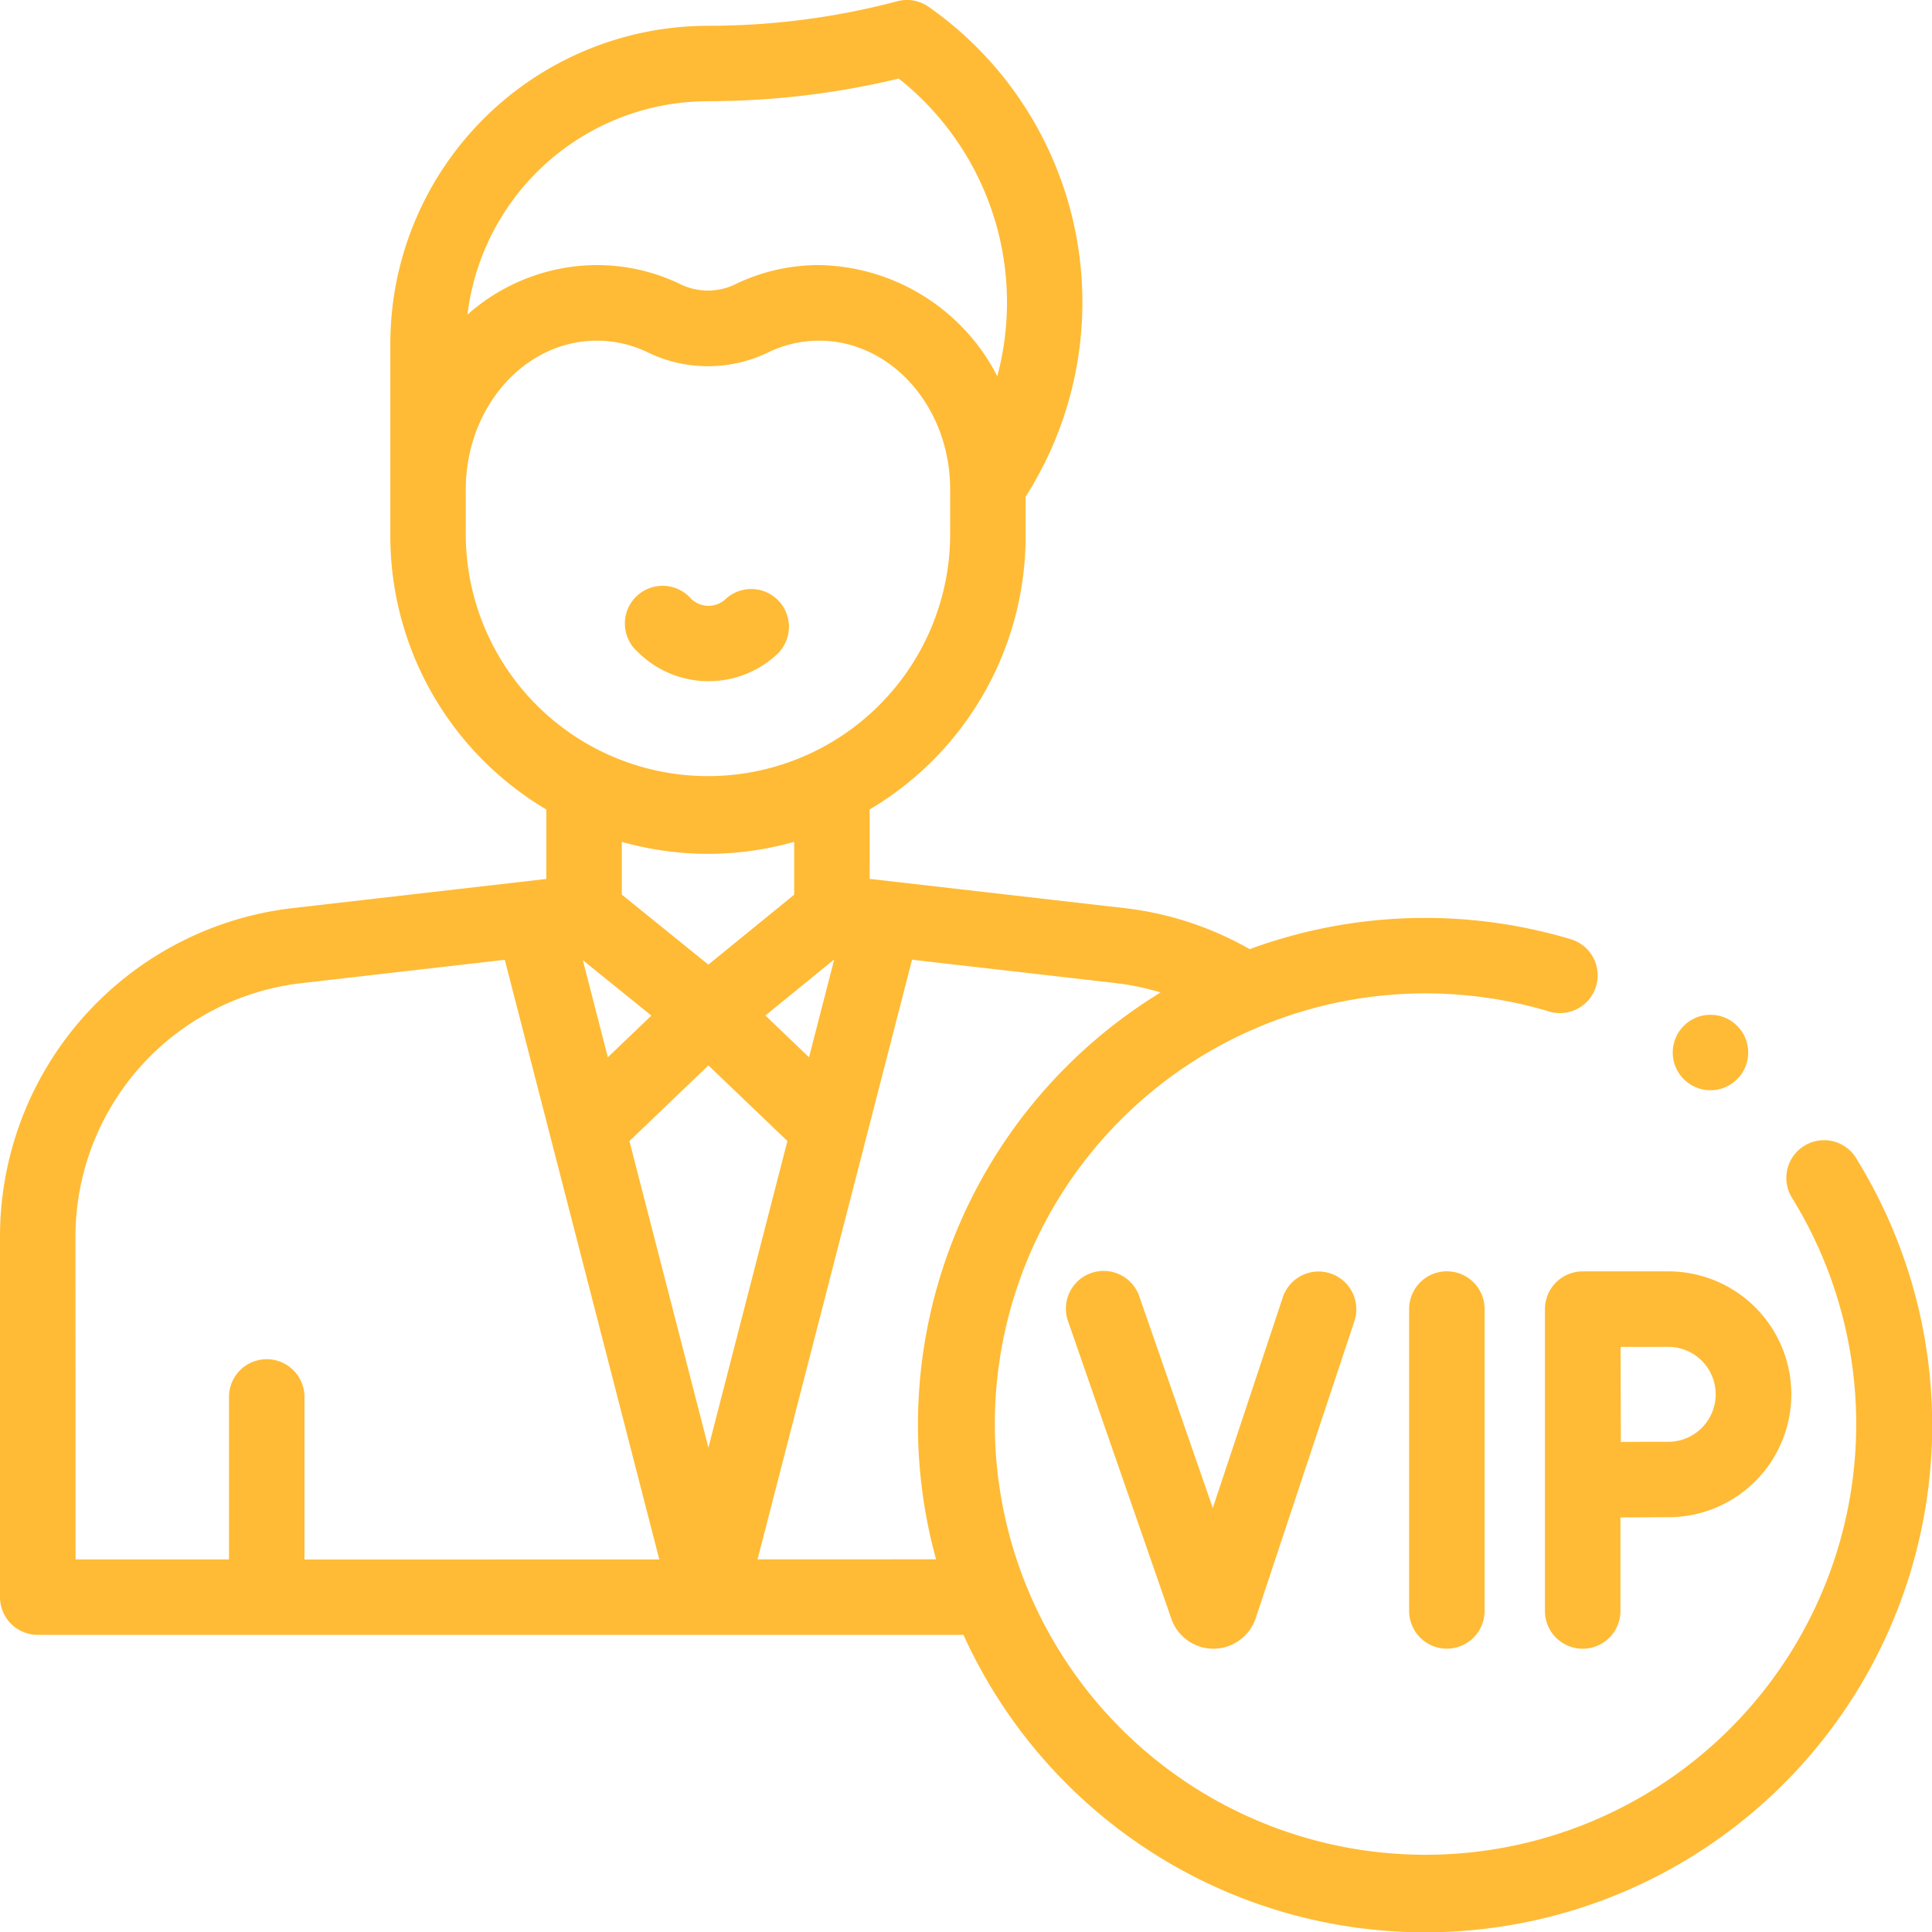 <svg xmlns="http://www.w3.org/2000/svg" width="90.663" height="90.663" viewBox="0 0 90.663 90.663">
  <g id="_033-vip" data-name="033-vip" transform="translate(0 -0.003)">
    <g id="Group_1119" data-name="Group 1119" transform="translate(0 0.003)">
      <path id="Path_3801" data-name="Path 3801" d="M173.175,158.679a1.771,1.771,0,0,0-2.5-2.5,1.171,1.171,0,0,1-1.657,0,1.771,1.771,0,1,0-2.5,2.5,4.713,4.713,0,0,0,6.665,0Z" transform="translate(-136.598 -128.093)" fill="#ffbb35"/>
      <path id="Path_3802" data-name="Path 3802" d="M373.429,338.7v14.166a1.771,1.771,0,0,0,3.542,0V338.7a1.771,1.771,0,0,0-3.542,0Z" transform="translate(-307.303 -277.27)" fill="#ffbb35"/>
      <path id="Path_3803" data-name="Path 3803" d="M292.7,338.168l-3.278,9.867-3.442-9.915a1.771,1.771,0,1,0-3.346,1.161l4.848,13.966a2.092,2.092,0,0,0,1.97,1.391h.014a2.1,2.1,0,0,0,1.969-1.429l4.625-13.923a1.771,1.771,0,1,0-3.361-1.117Z" transform="translate(-232.509 -277.268)" fill="#ffbb35"/>
      <path id="Path_3804" data-name="Path 3804" d="M409.946,337.453a1.77,1.77,0,0,0-.517,1.25h0v14.166a1.771,1.771,0,0,0,3.542,0v-4.392c.8,0,1.672-.008,2.174-.008a5.769,5.769,0,1,0,0-11.537H411.2A1.771,1.771,0,0,0,409.946,337.453Zm5.2,3.021a2.228,2.228,0,1,1,0,4.454c-.5,0-1.365,0-2.156.008,0-.819-.01-3.606-.013-4.461Z" transform="translate(-336.929 -277.27)" fill="#ffbb35"/>
      <path id="Path_3805" data-name="Path 3805" d="M87.118,54.371a1.771,1.771,0,1,0-3.012,1.863,20.211,20.211,0,1,1-11.44-8.773,1.771,1.771,0,1,0,1.011-3.394,23.861,23.861,0,0,0-15.033.477,15.37,15.37,0,0,0-5.91-1.93L40.809,41.246V37.989a14.912,14.912,0,0,0,7.321-12.825V23.307A16.933,16.933,0,0,0,43.573.32,1.766,1.766,0,0,0,42.107.062h0a34.706,34.706,0,0,1-8.883,1.151A14.924,14.924,0,0,0,18.317,16.119v9.045a14.912,14.912,0,0,0,7.321,12.825v3.261L13.754,42.615A15.519,15.519,0,0,0,0,58.038V74.951a1.771,1.771,0,0,0,1.771,1.771H45.213a23.793,23.793,0,1,0,41.9-22.351Zm-47.97-9.346-1.183,4.592-2.048-1.96Zm-8.581,2.637-2.043,1.955L27.35,45.06ZM33.244,50l3.707,3.548L33.244,67.935,29.537,53.55Zm-.02-45.249a38.293,38.293,0,0,0,8.951-1.061A13.4,13.4,0,0,1,46.8,17.656a9.582,9.582,0,0,0-8.363-5.214,8.98,8.98,0,0,0-3.931.9,2.944,2.944,0,0,1-2.572,0,8.98,8.98,0,0,0-3.931-.9,9.185,9.185,0,0,0-6.066,2.324A11.38,11.38,0,0,1,33.224,4.753ZM21.858,25.164v-2.2c0-3.846,2.759-6.975,6.149-6.975a5.466,5.466,0,0,1,2.392.551,6.467,6.467,0,0,0,5.648,0,5.466,5.466,0,0,1,2.392-.551c3.39,0,6.149,3.129,6.149,6.975v2.2a11.366,11.366,0,0,1-22.731,0ZM33.224,40.071a14.86,14.86,0,0,0,4.044-.562v2.48L33.241,45.27l-4.061-3.285V39.509A14.863,14.863,0,0,0,33.224,40.071ZM3.542,58.038a11.979,11.979,0,0,1,10.616-11.9l9.53-1.094,7.252,28.141H14.288V65.557a1.771,1.771,0,1,0-3.542,0v7.624h-7.2ZM35.55,73.18,42.8,45.039l9.53,1.094a12.052,12.052,0,0,1,2.133.444,23.787,23.787,0,0,0-10.537,26.6Z" transform="translate(0 -0.003)" fill="#ffbb35"/>
      <circle id="Ellipse_9" data-name="Ellipse 9" cx="1.771" cy="1.771" r="1.771" transform="translate(78.496 47.62)" fill="#ffbb35"/>
    </g>
  </g>
</svg>
